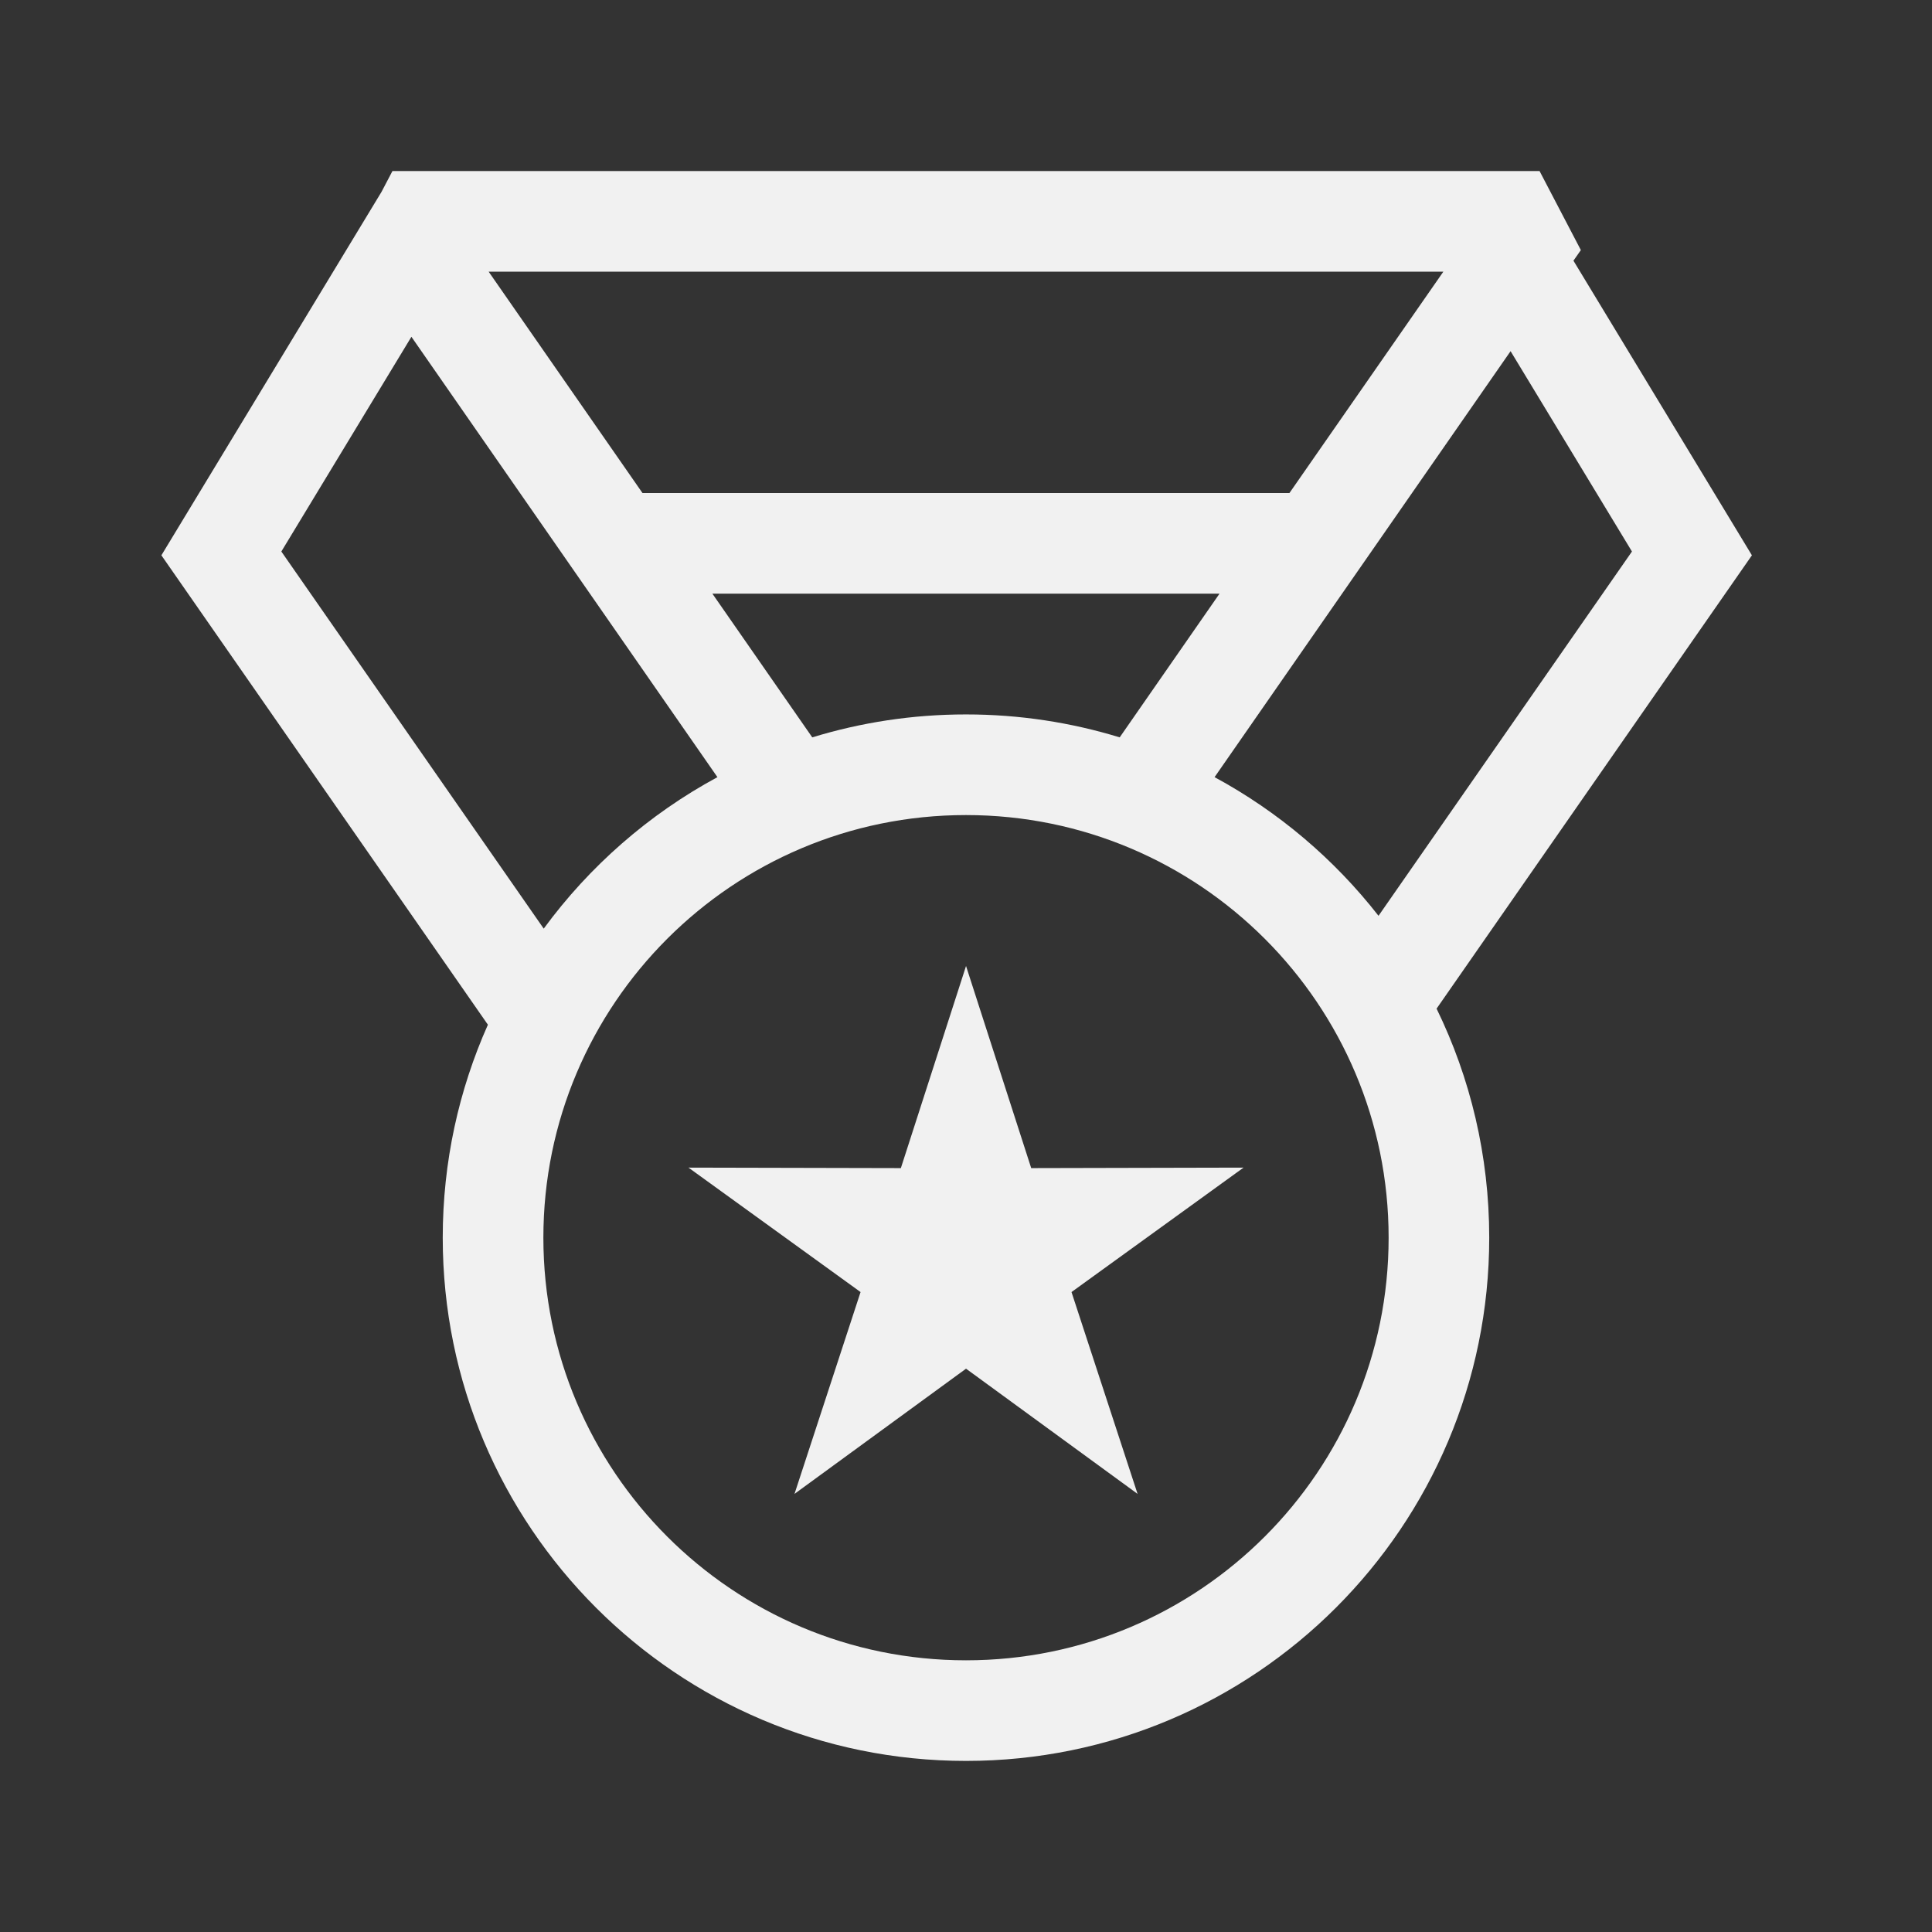 <svg xmlns="http://www.w3.org/2000/svg" fill="none" viewBox="0 0 56 56" height="56" width="56">
<rect x="0" y="0" width="56" height="56" fill="#333333" stroke="none"/>
<path fill="#F1F1F1" d="M44.625 4.958L45.822 7.249L45.607 7.556L50.78 16.096L41.64 29.236C42.618 31.241 43.166 33.494 43.166 35.875C43.166 44.251 36.376 51.041 28 51.041C19.623 51.041 12.833 44.251 12.833 35.875C12.833 33.677 13.301 31.588 14.142 29.702L4.678 16.096L11.059 5.56L11.375 4.958H44.625ZM28 23.625C21.235 23.625 15.75 29.109 15.75 35.875C15.75 42.64 21.235 48.125 28 48.125C34.766 48.125 40.25 42.64 40.25 35.875C40.25 29.109 34.766 23.625 28 23.625ZM28.001 28L29.89 33.858L36.045 33.844L31.058 37.451L32.973 43.301L28.001 39.672L23.029 43.301L24.944 37.451L19.956 33.844L26.112 33.858L28.001 28ZM11.925 9.762L8.155 15.986L15.76 26.917C17.088 25.106 18.808 23.601 20.795 22.526L11.925 9.762ZM43.785 10.179L35.205 22.526C37.054 23.526 38.672 24.9 39.957 26.545L47.303 15.986L43.785 10.179ZM35.348 17.208H20.649L23.544 21.373C24.953 20.941 26.449 20.708 27.999 20.708C29.55 20.708 31.046 20.941 32.455 21.373L35.348 17.208ZM41.836 7.875H14.164L18.623 14.291H37.375L41.836 7.875Z" clip-rule="evenodd" fill-rule="evenodd"></path>
</svg>
